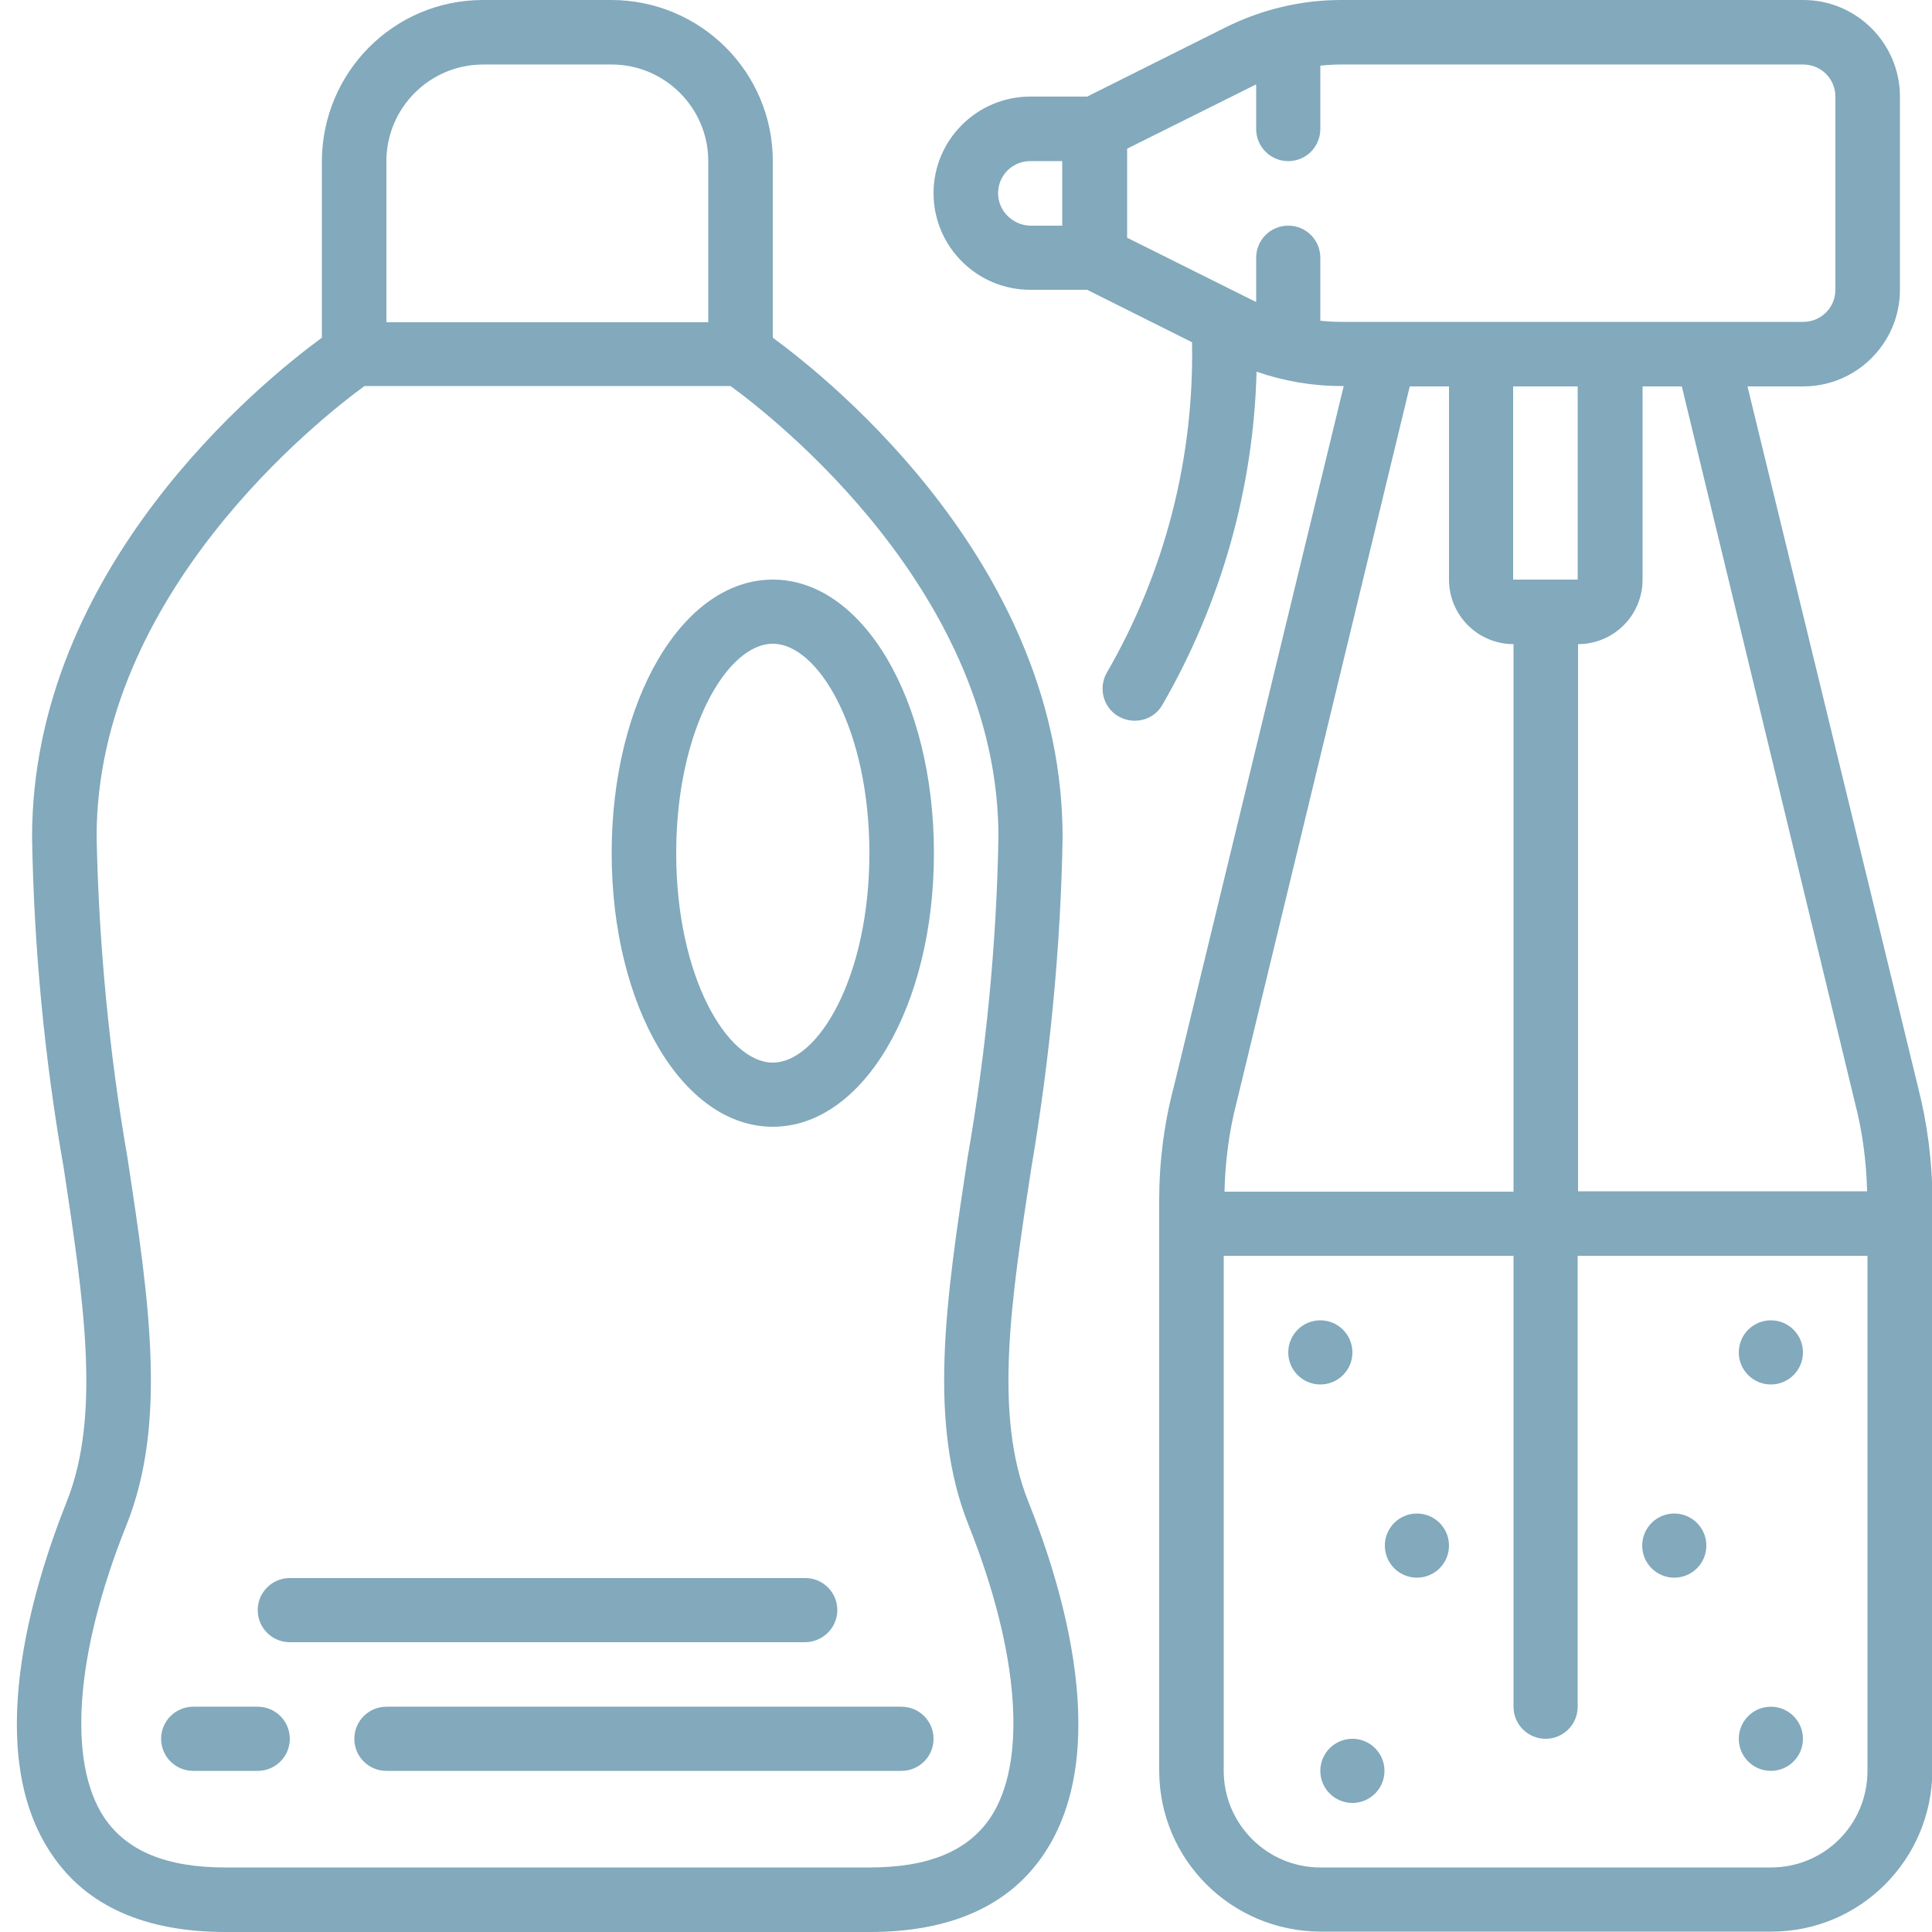 <svg xmlns="http://www.w3.org/2000/svg" xmlns:xlink="http://www.w3.org/1999/xlink" id="Calque_1" x="0px" y="0px" viewBox="0 0 512 512" style="enable-background:new 0 0 512 512;" xml:space="preserve">
<style type="text/css">
	.st0{fill:#82A9BC;}
</style>
<g id="Page-1">
	<g id="_x30_20---Cleaning-Products">
		<path id="Shape" class="st0" d="M463.1,102.4h14.8c14.1,0,25.6-11.5,25.6-25.6V25.6C503.5,11.5,492,0,477.9,0H355.4    c-10.6,0-21,2.5-30.5,7.2l-36.8,18.4h-15.1c-14.1,0-25.6,11.5-25.6,25.6s11.5,25.6,25.6,25.6h15.1l27.8,13.9    c0.6,30.7-7.2,61-22.6,87.6c-2.3,4.1-0.9,9.3,3.2,11.6c1.3,0.7,2.7,1.1,4.2,1.1c3.1,0,5.9-1.6,7.4-4.3    c15.5-26.9,24.1-57.2,24.9-88.2c7.2,2.5,14.8,3.8,22.4,3.8h0.7l-45,185.6c-2.6,9.8-3.9,20-3.9,30.1v151.2    c0,23.6,19.1,42.6,42.7,42.7h119.5c23.6,0,42.6-19.1,42.7-42.7V318.1c0-10.1-1.3-20.2-3.8-30L463.1,102.4z M491.6,292.3    c2,7.7,3,15.5,3.2,23.4h-76.6V170.7c9.4,0,17.1-7.6,17.1-17.1v-51.2h10.4L491.6,292.3z M418.1,153.6h-17.1v-51.2h17.1V153.6z     M264.5,51.2c0-4.7,3.8-8.5,8.5-8.5h8.5v17.1h-8.5C268.4,59.7,264.5,55.9,264.5,51.2z M349.9,85V68.3c0-4.7-3.8-8.5-8.5-8.5    s-8.5,3.8-8.5,8.5V80c-0.1,0-0.2-0.1-0.3-0.1L298.7,63V39.4l33.9-16.9c0.1,0,0.2-0.1,0.3-0.1v11.8c0,4.7,3.8,8.5,8.5,8.5    s8.5-3.8,8.5-8.5V17.4c1.8-0.2,3.7-0.3,5.6-0.3h122.4c4.7,0,8.5,3.8,8.5,8.5v51.2c0,4.7-3.8,8.5-8.5,8.5H355.4    C353.6,85.3,351.7,85.2,349.9,85z M373.6,102.4H384v51.2c0,9.4,7.6,17.1,17.1,17.1v145.1h-76.6c0.2-8,1.2-15.9,3.2-23.6    L373.6,102.4z M469.3,494.9H349.9c-14.1,0-25.6-11.5-25.6-25.6V332.8h76.8v119.5c0,4.7,3.8,8.5,8.5,8.5c4.7,0,8.5-3.8,8.5-8.5    V332.8h76.8v136.5C494.9,483.5,483.5,494.9,469.3,494.9z"></path>
		<path id="Shape_1_" class="st0" d="M281.6,221.9c0-71.4-60.8-120.7-76.8-132.4V42.7c0-23.6-19.1-42.6-42.7-42.7H128    c-23.6,0-42.6,19.1-42.7,42.7v46.8c-16,11.7-76.8,61-76.8,132.4c0.5,29.4,3.3,58.7,8.4,87.7c5.3,35.1,9.9,65.5,0.8,88.3    c-9.3,23.4-22.3,66.6-4,93.5c9.2,13.7,24.7,20.6,46.1,20.6h170.7c21.3,0,36.9-6.9,46.1-20.6c18.2-26.9,5.3-70.1-4.1-93.5    c-9.2-22.9-4.6-53.2,0.8-88.3C278.2,280.6,281.1,251.3,281.6,221.9L281.6,221.9z M102.4,42.7c0-14.1,11.5-25.6,25.6-25.6h34.1    c14.1,0,25.6,11.5,25.6,25.6v42.7h-85.3V42.7z M262.4,481.8c-6,8.8-16.4,13.1-32,13.1H59.7c-15.5,0-26-4.3-32-13.1    c-9.9-14.7-7.8-43.7,5.8-77.6c10.9-27.2,6-59.7,0.3-97.3c-4.9-28.1-7.6-56.6-8.2-85.1c0-64.4,59.2-110.9,71-119.5h97    c11.8,8.6,71,55,71,119.5c-0.5,28.5-3.3,57-8.2,85.1c-5.7,37.5-10.6,70.1,0.3,97.3C270.2,438.1,272.3,467.1,262.4,481.8    L262.4,481.8z"></path>
		<path id="Shape_2_" class="st0" d="M204.8,153.6c-23.9,0-42.7,31.9-42.7,72.5s18.8,72.5,42.7,72.5s42.7-31.9,42.7-72.5    S228.7,153.6,204.8,153.6z M204.8,281.6c-12.1,0-25.6-22.8-25.6-55.5s13.5-55.5,25.6-55.5c12.1,0,25.6,22.8,25.6,55.5    S216.9,281.6,204.8,281.6z"></path>
		<path id="Shape_3_" class="st0" d="M68.3,452.3H51.2c-4.7,0-8.5,3.8-8.5,8.5s3.8,8.5,8.5,8.5h17.1c4.7,0,8.5-3.8,8.5-8.5    S73,452.3,68.3,452.3z"></path>
		<path id="Shape_4_" class="st0" d="M238.9,452.3H102.4c-4.7,0-8.5,3.8-8.5,8.5s3.8,8.5,8.5,8.5h136.5c4.7,0,8.5-3.8,8.5-8.5    S243.6,452.3,238.9,452.3z"></path>
		<path id="Shape_5_" class="st0" d="M221.9,426.7c0-4.7-3.8-8.5-8.5-8.5H76.8c-4.7,0-8.5,3.8-8.5,8.5s3.8,8.5,8.5,8.5h136.5    C218,435.2,221.9,431.4,221.9,426.7z"></path>
		<circle id="Oval" class="st0" cx="349.9" cy="358.4" r="8.5"></circle>
		<circle id="Oval_1_" class="st0" cx="375.5" cy="409.6" r="8.5"></circle>
		<circle id="Oval_2_" class="st0" cx="469.3" cy="358.4" r="8.5"></circle>
		<circle id="Oval_3_" class="st0" cx="469.3" cy="460.8" r="8.5"></circle>
		<circle id="Oval_4_" class="st0" cx="443.7" cy="409.6" r="8.5"></circle>
		<circle id="Oval_5_" class="st0" cx="358.4" cy="469.3" r="8.5"></circle>
	</g>
</g>
</svg>